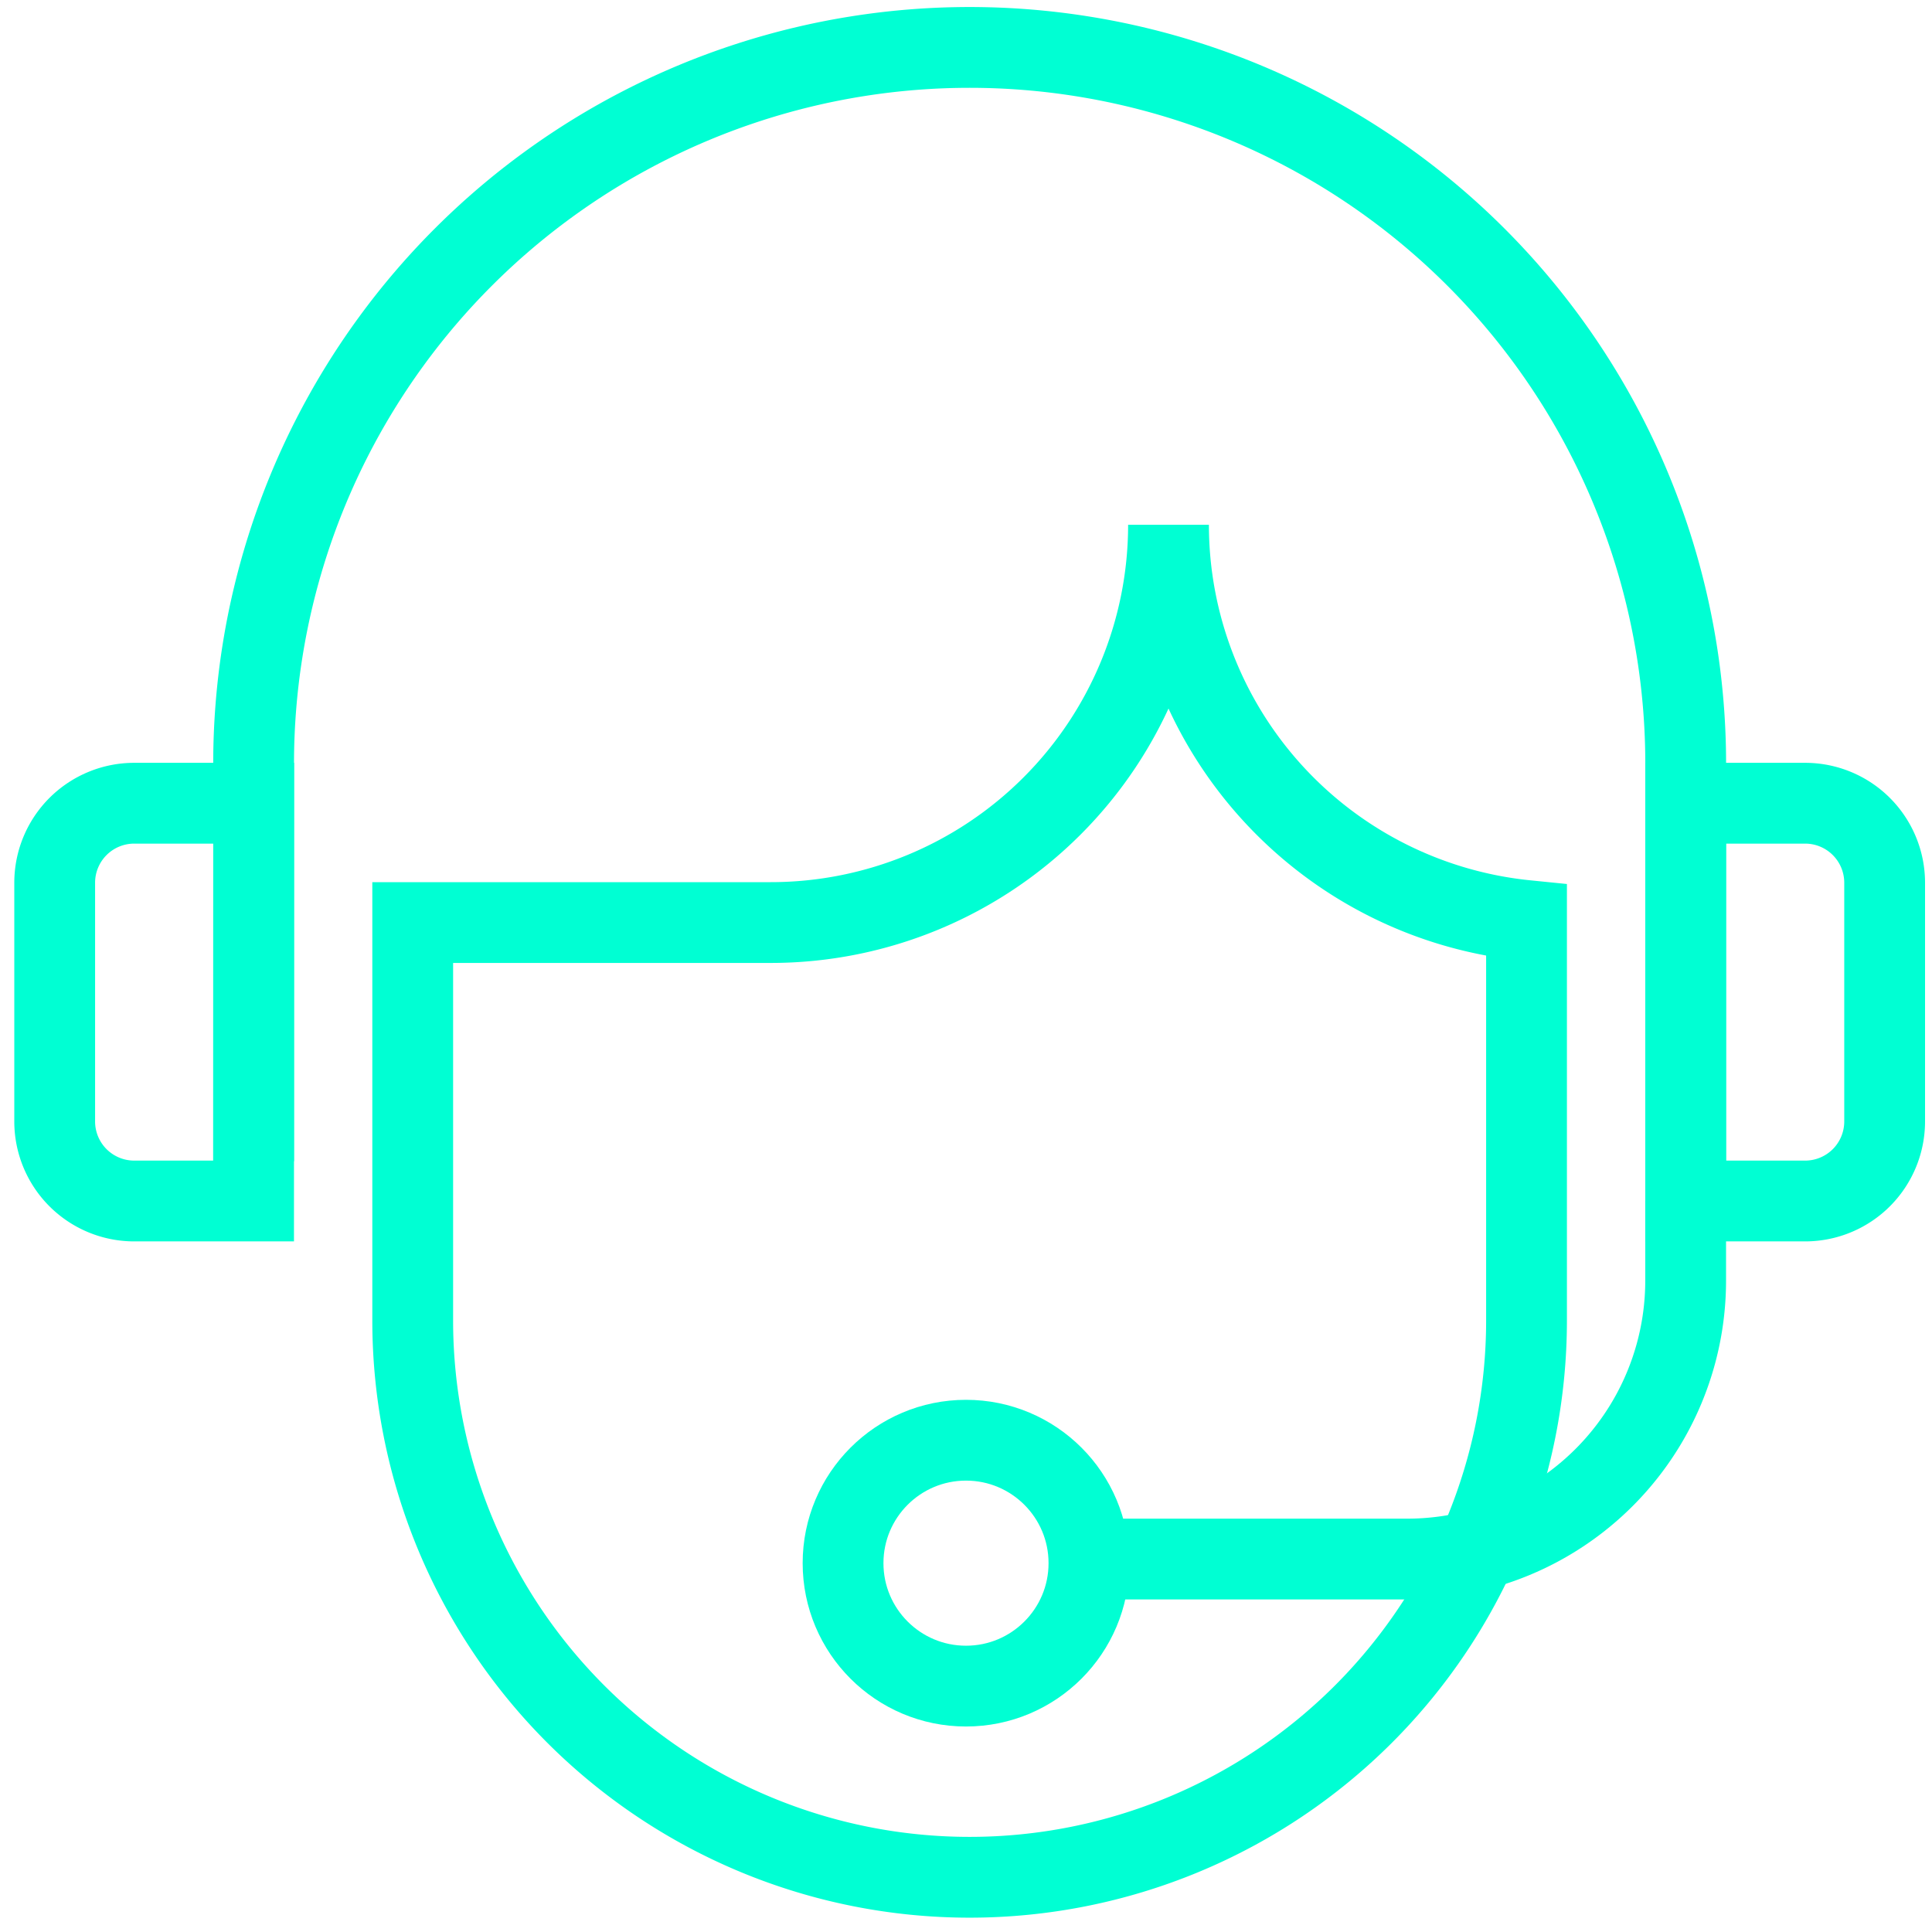 <svg xmlns="http://www.w3.org/2000/svg" xmlns:xlink="http://www.w3.org/1999/xlink" width="55" height="55" viewBox="0 0 55 55"><defs><clipPath id="clip-path"><rect id="Rettangolo_183" data-name="Rettangolo 183" width="55" height="55" transform="translate(-0.425 -0.425)" fill="none" stroke="#00ffd3" stroke-width="2.3"></rect></clipPath></defs><g id="Raggruppa_228" data-name="Raggruppa 228" transform="translate(0.425 0.23)"><g id="Raggruppa_227" data-name="Raggruppa 227" transform="translate(0 0.195)" clip-path="url(#clip-path)"><path id="Tracciato_3304" data-name="Tracciato 3304" d="M6,32.708V21.384a20.384,20.384,0,1,1,40.768,0V32.708" transform="translate(0.795 -0.075)" fill="none" stroke="#00ffd3" stroke-width="2.3"></path><path id="Tracciato_3305" data-name="Tracciato 3305" d="M42,31.324h3.4a2.264,2.264,0,0,0,2.265-2.265V22.265A2.264,2.264,0,0,0,45.4,20H42Z" transform="translate(5.562 2.441)" fill="none" stroke="#00ffd3" stroke-width="2.3"></path><path id="Tracciato_3306" data-name="Tracciato 3306" d="M6.662,31.324h-3.4A2.264,2.264,0,0,1,1,29.059V22.265A2.264,2.264,0,0,1,3.265,20h3.4Z" transform="translate(0.132 2.441)" fill="none" stroke="#00ffd3" stroke-width="2.3"></path><path id="Tracciato_3307" data-name="Tracciato 3307" d="M31.516,13A11.324,11.324,0,0,1,20.192,24.324H10V35.649a15.854,15.854,0,0,0,31.708,0V24.267A11.324,11.324,0,0,1,31.516,13Z" transform="translate(1.324 1.514)" fill="none" stroke="#00ffd3" stroke-width="2.3"></path><path id="Tracciato_3308" data-name="Tracciato 3308" d="M27,40.192h9.059a7.927,7.927,0,0,0,7.927-7.927V30" transform="translate(3.576 3.766)" fill="none" stroke="#00ffd3" stroke-width="2.3"></path><circle id="Ellisse_6" data-name="Ellisse 6" cx="3.5" cy="3.5" r="3.5" transform="translate(23.575 40.575)" fill="none" stroke="#00ffd3" stroke-width="2.3"></circle></g></g></svg>